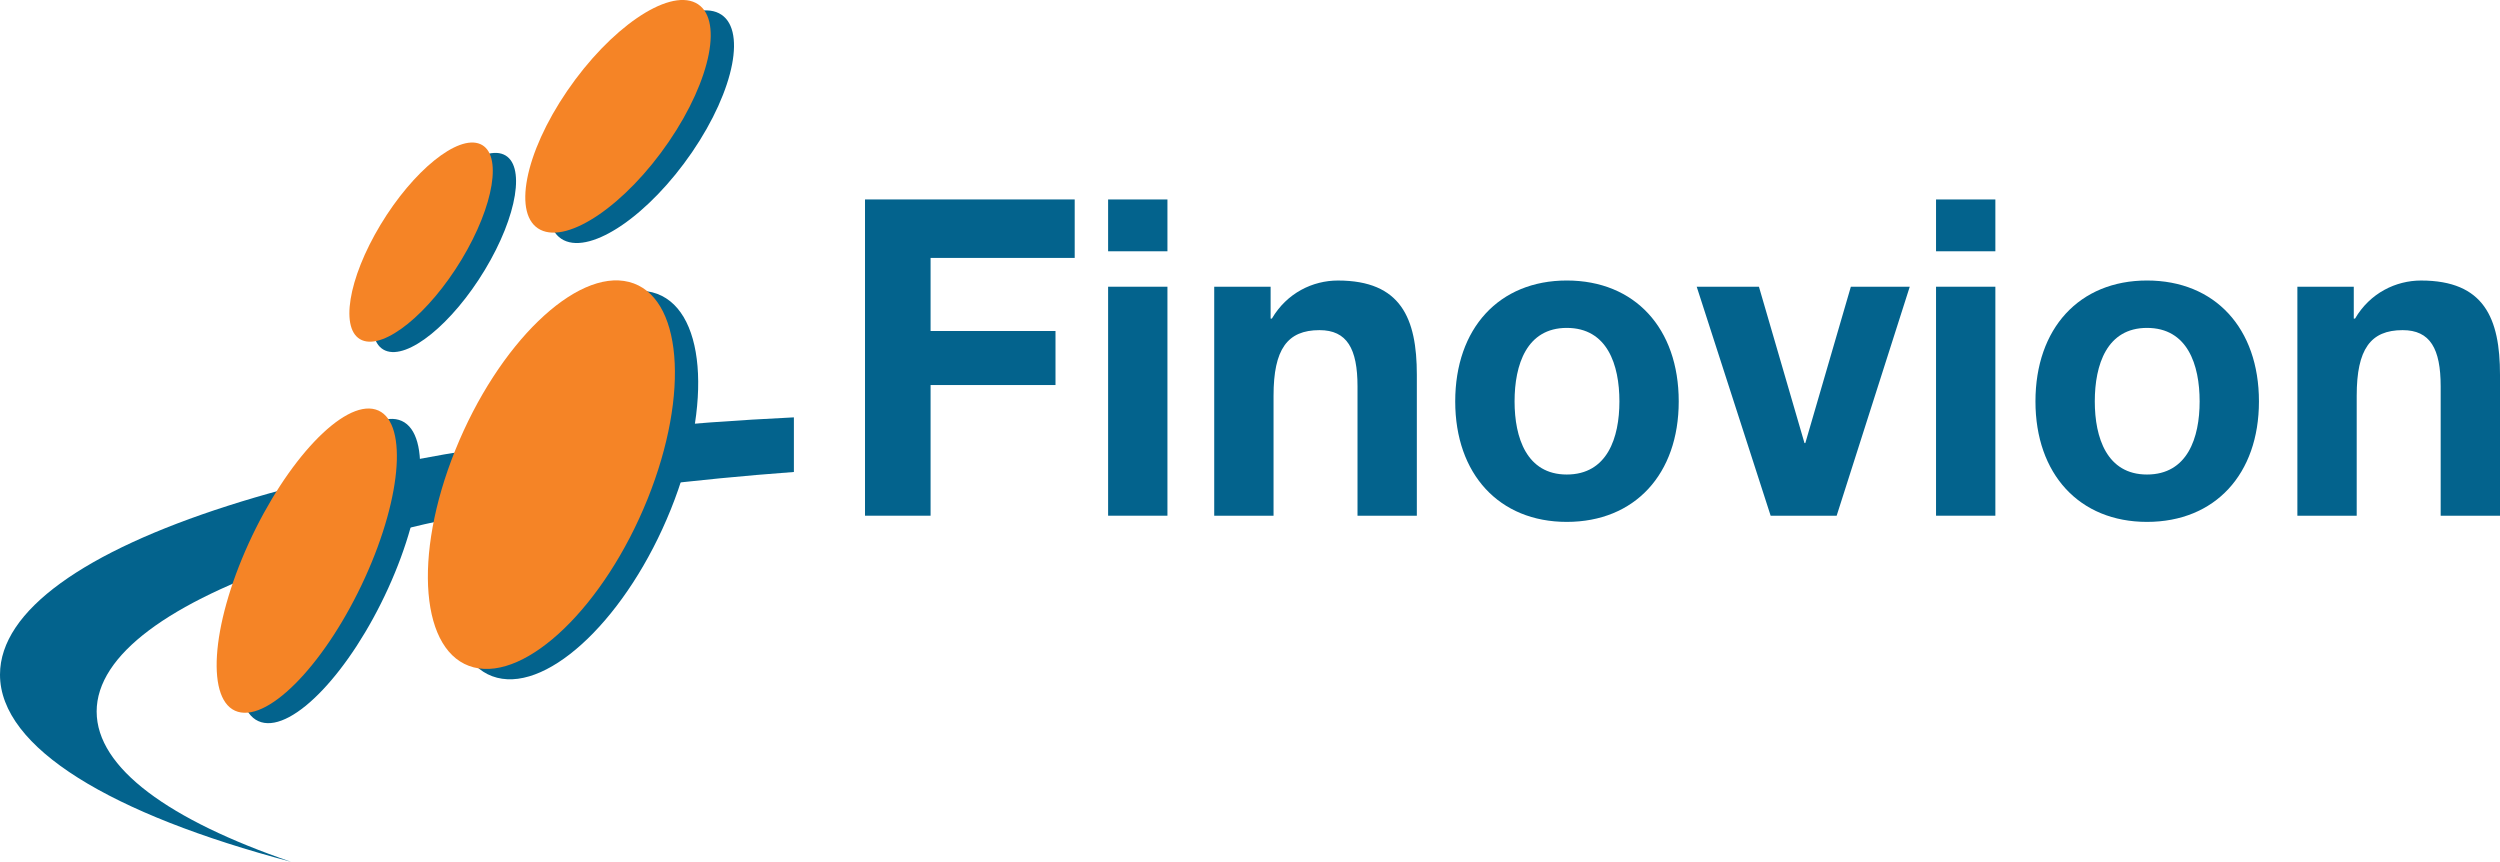 <?xml version="1.0" encoding="UTF-8"?><svg id="Layer_2" xmlns="http://www.w3.org/2000/svg" width="151.822" height="52.338" viewBox="0 0 151.822 52.338"><g id="Laag_1"><path d="m5.869,43.214c0-6.914,17.899-12.74,42.343-14.551v-3.317C20.817,26.66,0,33.151,0,40.969c0,4.458,6.779,8.485,17.68,11.369-7.41-2.537-11.81-5.697-11.81-9.124Z" style="fill:#03638d; stroke-width:0px;"/><path d="m29.445,16.39c1.984-3.289,2.492-6.428,1.133-7.011-1.357-.584-4.068,1.608-6.053,4.896-1.982,3.288-2.49,6.428-1.129,7.012,1.357.584,4.066-1.609,6.049-4.897Z" style="fill:#03638d; stroke-width:0px;"/><path d="m42.029,9.241c2.6-3.806,3.33-7.582,1.629-8.438-1.705-.854-5.195,1.54-7.797,5.345-2.602,3.806-3.328,7.583-1.627,8.438,1.703.854,5.191-1.539,7.795-5.345Z" style="fill:#03638d; stroke-width:0px;"/><path d="m40.734,30.946c2.603-6.463,2.103-12.369-1.117-13.193-3.225-.824-7.947,3.749-10.551,10.211-2.603,6.464-2.103,12.371,1.121,13.194,3.221.823,7.943-3.748,10.547-10.213Z" style="fill:#03638d; stroke-width:0px;"/><path d="m23.574,35.726c2.308-5.069,2.602-9.647.652-10.227-1.948-.579-5.402,3.061-7.712,8.131-2.31,5.069-2.602,9.649-.652,10.227,1.95.578,5.402-3.062,7.712-8.131Z" style="fill:#03638d; stroke-width:0px;"/><path d="m28.033,15.76c1.982-3.288,2.492-6.428,1.131-7.011-1.357-.584-4.068,1.608-6.053,4.896-1.983,3.289-2.49,6.428-1.131,7.012,1.358.584,4.069-1.609,6.053-4.897Z" style="fill:#f58426; stroke-width:0px;"/><path d="m40.613,8.61c2.603-3.806,3.332-7.582,1.629-8.438-1.703-.854-5.193,1.54-7.795,5.345-2.602,3.806-3.33,7.583-1.627,8.438,1.701.854,5.191-1.539,7.793-5.345Z" style="fill:#f58426; stroke-width:0px;"/><path d="m39.322,30.316c2.602-6.462,2.1-12.369-1.121-13.193-3.223-.824-7.947,3.749-10.551,10.212-2.602,6.463-2.102,12.37,1.121,13.194,3.225.823,7.945-3.749,10.551-10.213Z" style="fill:#f58426; stroke-width:0px;"/><path d="m22.16,35.096c2.31-5.069,2.601-9.647.652-10.227-1.949-.579-5.402,3.061-7.713,8.131-2.309,5.068-2.601,9.648-.652,10.226,1.949.578,5.402-3.062,7.713-8.131Z" style="fill:#f58426; stroke-width:0px;"/><path d="m52.531,12.112h12.734v3.551h-8.752v4.438h7.586v3.282h-7.586v7.935h-3.982V12.112Z" style="fill:#03638d; stroke-width:0px;"/><path d="m70.897,15.26h-3.603v-3.147h3.603v3.147Zm-3.603,2.152h3.603v13.906h-3.603v-13.906Z" style="fill:#03638d; stroke-width:0px;"/><path d="m73.738,17.412h3.425v1.937h.076c.913-1.56,2.486-2.313,4.009-2.313,3.83,0,4.795,2.287,4.795,5.729v8.554h-3.603v-7.854c0-2.286-.634-3.416-2.309-3.416-1.953,0-2.79,1.157-2.79,3.981v7.29h-3.603v-13.906Z" style="fill:#03638d; stroke-width:0px;"/><path d="m95.148,17.035c4.136,0,6.799,2.905,6.799,7.343,0,4.412-2.663,7.316-6.799,7.316-4.109,0-6.774-2.905-6.774-7.316,0-4.438,2.664-7.343,6.774-7.343Zm0,11.782c2.461,0,3.197-2.232,3.197-4.439,0-2.232-.736-4.465-3.197-4.465-2.435,0-3.17,2.232-3.17,4.465,0,2.206.735,4.439,3.17,4.439Z" style="fill:#03638d; stroke-width:0px;"/><path d="m111.537,31.318h-4.008l-4.49-13.906h3.779l2.766,9.495h.051l2.765-9.495h3.577l-4.439,13.906Z" style="fill:#03638d; stroke-width:0px;"/><path d="m121.176,15.26h-3.603v-3.147h3.603v3.147Zm-3.603,2.152h3.603v13.906h-3.603v-13.906Z" style="fill:#03638d; stroke-width:0px;"/><path d="m130.384,17.035c4.136,0,6.799,2.905,6.799,7.343,0,4.412-2.663,7.316-6.799,7.316-4.109,0-6.773-2.905-6.773-7.316,0-4.438,2.664-7.343,6.773-7.343Zm0,11.782c2.461,0,3.197-2.232,3.197-4.439,0-2.232-.736-4.465-3.197-4.465-2.435,0-3.17,2.232-3.17,4.465,0,2.206.735,4.439,3.17,4.439Z" style="fill:#03638d; stroke-width:0px;"/><path d="m139.517,17.412h3.425v1.937h.076c.913-1.56,2.486-2.313,4.009-2.313,3.83,0,4.795,2.287,4.795,5.729v8.554h-3.603v-7.854c0-2.286-.634-3.416-2.309-3.416-1.953,0-2.79,1.157-2.79,3.981v7.29h-3.603v-13.906Z" style="fill:#03638d; stroke-width:0px;"/></g></svg>